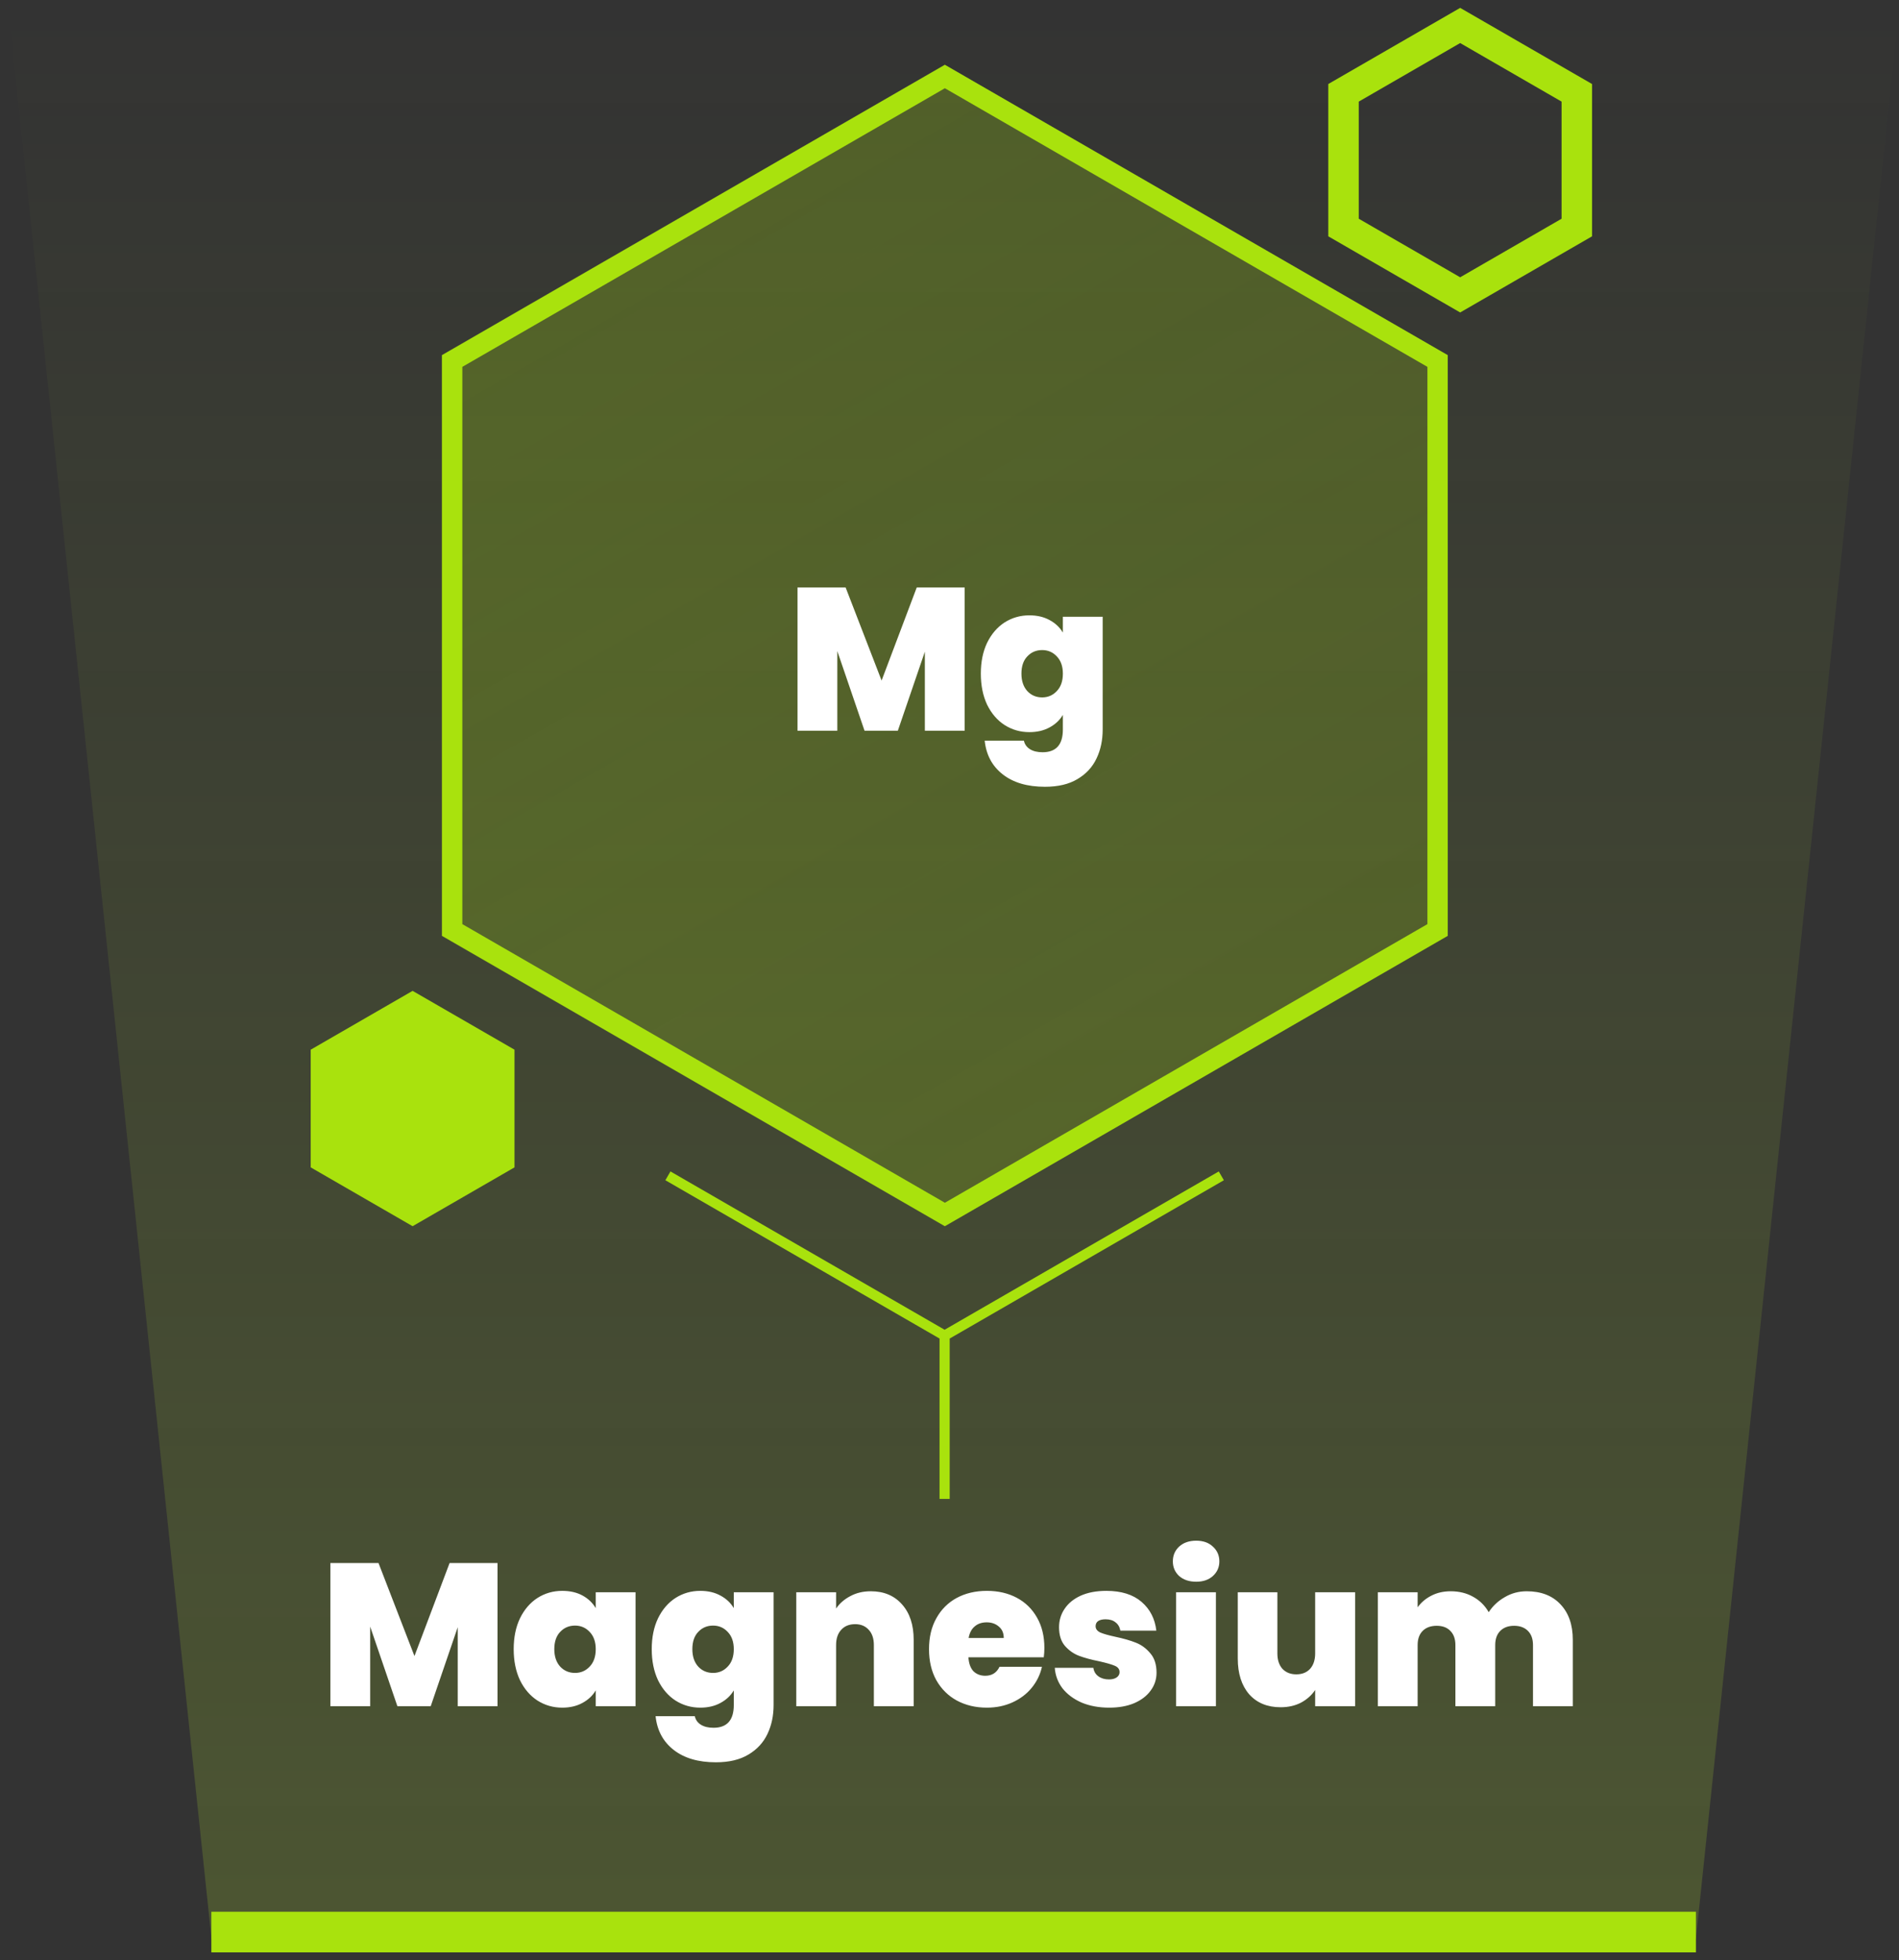 <svg width="187" height="193" viewBox="0 0 187 193" fill="none" xmlns="http://www.w3.org/2000/svg">
<rect x="0" y="0" width="187" height="193" fill="#333333" stroke="none"/>
<path opacity="0.2" d="M0.826 0.889H187L167 190.887H20.826L0.826 0.889Z" fill="url(#paint0_linear_1018_6940)"/>
<line x1="20.812" y1="190.233" x2="167.003" y2="190.233" stroke="#A9E20D" stroke-width="4"/>
<path d="M93.019 6.379L142.559 34.968V92.145L93.019 120.734L43.48 92.145V34.968L93.019 6.379Z" fill="url(#paint1_linear_1018_6940)"/>
<path d="M44.528 35.545L93.045 7.534L141.562 35.545V91.568L93.045 119.579L44.528 91.568V35.545Z" stroke="#A9E20D" stroke-width="2"/>
<path d="M40.63 97.561L50.665 103.354V114.941L40.63 120.734L30.596 114.941V103.354L40.63 97.561Z" fill="#A9E20D"/>
<path d="M132.3 9.139L143.787 2.507L155.273 9.139V22.402L143.787 29.034L132.3 22.402V9.139Z" stroke="#A9E20D" stroke-width="3"/>
<path d="M94.993 57.847V71.947H91.073V64.167L88.413 71.947H85.133L82.453 64.107V71.947H78.533V57.847H83.273L86.813 67.007L90.273 57.847H94.993ZM101.364 60.587C102.124 60.587 102.784 60.741 103.344 61.047C103.918 61.354 104.358 61.767 104.664 62.287V60.727H108.584V71.827C108.584 72.881 108.384 73.827 107.984 74.667C107.584 75.521 106.958 76.201 106.104 76.707C105.264 77.214 104.198 77.467 102.904 77.467C101.171 77.467 99.784 77.061 98.745 76.247C97.704 75.434 97.111 74.327 96.965 72.927H100.824C100.904 73.287 101.104 73.567 101.424 73.767C101.744 73.967 102.158 74.067 102.664 74.067C103.998 74.067 104.664 73.321 104.664 71.827V70.387C104.358 70.907 103.918 71.321 103.344 71.627C102.784 71.934 102.124 72.087 101.364 72.087C100.471 72.087 99.658 71.854 98.924 71.387C98.204 70.921 97.631 70.254 97.204 69.387C96.791 68.507 96.585 67.487 96.585 66.327C96.585 65.167 96.791 64.154 97.204 63.287C97.631 62.421 98.204 61.754 98.924 61.287C99.658 60.821 100.471 60.587 101.364 60.587ZM104.664 66.327C104.664 65.607 104.464 65.041 104.064 64.627C103.678 64.214 103.198 64.007 102.624 64.007C102.038 64.007 101.551 64.214 101.164 64.627C100.778 65.027 100.584 65.594 100.584 66.327C100.584 67.047 100.778 67.621 101.164 68.047C101.551 68.461 102.038 68.667 102.624 68.667C103.198 68.667 103.678 68.461 104.064 68.047C104.464 67.634 104.664 67.061 104.664 66.327Z" fill="white"/>
<path d="M48.993 153.898V167.998H45.073V160.218L42.413 167.998H39.133L36.453 160.158V167.998H32.533V153.898H37.273L40.813 163.058L44.273 153.898H48.993ZM50.584 162.378C50.584 161.218 50.791 160.204 51.205 159.338C51.631 158.471 52.205 157.804 52.925 157.338C53.658 156.871 54.471 156.638 55.364 156.638C56.138 156.638 56.804 156.791 57.364 157.098C57.925 157.404 58.358 157.818 58.664 158.338V156.778H62.584V167.998H58.664V166.438C58.358 166.958 57.918 167.371 57.344 167.678C56.785 167.984 56.124 168.138 55.364 168.138C54.471 168.138 53.658 167.904 52.925 167.438C52.205 166.971 51.631 166.304 51.205 165.438C50.791 164.558 50.584 163.538 50.584 162.378ZM58.664 162.378C58.664 161.658 58.465 161.091 58.065 160.678C57.678 160.264 57.198 160.058 56.624 160.058C56.038 160.058 55.551 160.264 55.164 160.678C54.778 161.078 54.584 161.644 54.584 162.378C54.584 163.098 54.778 163.671 55.164 164.098C55.551 164.511 56.038 164.718 56.624 164.718C57.198 164.718 57.678 164.511 58.065 164.098C58.465 163.684 58.664 163.111 58.664 162.378ZM68.958 156.638C69.718 156.638 70.378 156.791 70.938 157.098C71.512 157.404 71.952 157.818 72.258 158.338V156.778H76.178V167.878C76.178 168.931 75.978 169.878 75.578 170.718C75.178 171.571 74.552 172.251 73.698 172.758C72.858 173.264 71.792 173.518 70.498 173.518C68.765 173.518 67.378 173.111 66.338 172.298C65.298 171.484 64.705 170.378 64.558 168.978H68.418C68.498 169.338 68.698 169.618 69.018 169.818C69.338 170.018 69.752 170.118 70.258 170.118C71.592 170.118 72.258 169.371 72.258 167.878V166.438C71.952 166.958 71.512 167.371 70.938 167.678C70.378 167.984 69.718 168.138 68.958 168.138C68.065 168.138 67.252 167.904 66.518 167.438C65.798 166.971 65.225 166.304 64.798 165.438C64.385 164.558 64.178 163.538 64.178 162.378C64.178 161.218 64.385 160.204 64.798 159.338C65.225 158.471 65.798 157.804 66.518 157.338C67.252 156.871 68.065 156.638 68.958 156.638ZM72.258 162.378C72.258 161.658 72.058 161.091 71.658 160.678C71.272 160.264 70.792 160.058 70.218 160.058C69.632 160.058 69.145 160.264 68.758 160.678C68.372 161.078 68.178 161.644 68.178 162.378C68.178 163.098 68.372 163.671 68.758 164.098C69.145 164.511 69.632 164.718 70.218 164.718C70.792 164.718 71.272 164.511 71.658 164.098C72.058 163.684 72.258 163.111 72.258 162.378ZM85.752 156.678C87.045 156.678 88.072 157.111 88.832 157.978C89.592 158.831 89.972 159.991 89.972 161.458V167.998H86.052V161.978C86.052 161.338 85.885 160.838 85.552 160.478C85.219 160.104 84.772 159.918 84.212 159.918C83.625 159.918 83.165 160.104 82.832 160.478C82.499 160.838 82.332 161.338 82.332 161.978V167.998H78.412V156.778H82.332V158.378C82.679 157.871 83.145 157.464 83.732 157.158C84.319 156.838 84.992 156.678 85.752 156.678ZM102.843 162.258C102.843 162.564 102.823 162.871 102.783 163.178H95.363C95.403 163.791 95.57 164.251 95.863 164.558C96.17 164.851 96.556 164.998 97.023 164.998C97.676 164.998 98.143 164.704 98.423 164.118H102.603C102.43 164.891 102.09 165.584 101.583 166.198C101.09 166.798 100.463 167.271 99.703 167.618C98.943 167.964 98.103 168.138 97.183 168.138C96.076 168.138 95.09 167.904 94.223 167.438C93.37 166.971 92.696 166.304 92.203 165.438C91.723 164.571 91.483 163.551 91.483 162.378C91.483 161.204 91.723 160.191 92.203 159.338C92.683 158.471 93.35 157.804 94.203 157.338C95.07 156.871 96.063 156.638 97.183 156.638C98.29 156.638 99.27 156.864 100.123 157.318C100.976 157.771 101.643 158.424 102.123 159.278C102.603 160.118 102.843 161.111 102.843 162.258ZM98.843 161.278C98.843 160.798 98.683 160.424 98.363 160.158C98.043 159.878 97.643 159.738 97.163 159.738C96.683 159.738 96.29 159.871 95.983 160.138C95.676 160.391 95.476 160.771 95.383 161.278H98.843ZM109.227 168.138C108.214 168.138 107.307 167.971 106.507 167.638C105.72 167.291 105.094 166.824 104.627 166.238C104.174 165.638 103.92 164.964 103.867 164.218H107.667C107.72 164.578 107.887 164.858 108.167 165.058C108.447 165.258 108.794 165.358 109.207 165.358C109.527 165.358 109.78 165.291 109.967 165.158C110.154 165.024 110.247 164.851 110.247 164.638C110.247 164.358 110.094 164.151 109.787 164.018C109.48 163.884 108.974 163.738 108.267 163.578C107.467 163.418 106.8 163.238 106.267 163.038C105.734 162.838 105.267 162.511 104.867 162.058C104.48 161.604 104.287 160.991 104.287 160.218C104.287 159.551 104.467 158.951 104.827 158.418C105.187 157.871 105.714 157.438 106.407 157.118C107.114 156.798 107.96 156.638 108.947 156.638C110.414 156.638 111.567 156.998 112.407 157.718C113.247 158.438 113.734 159.384 113.867 160.558H110.327C110.26 160.198 110.1 159.924 109.847 159.738C109.607 159.538 109.28 159.438 108.867 159.438C108.547 159.438 108.3 159.498 108.127 159.618C107.967 159.738 107.887 159.904 107.887 160.118C107.887 160.384 108.04 160.591 108.347 160.738C108.654 160.871 109.147 161.011 109.827 161.158C110.64 161.331 111.314 161.524 111.847 161.738C112.394 161.951 112.867 162.298 113.267 162.778C113.68 163.244 113.887 163.884 113.887 164.698C113.887 165.351 113.694 165.938 113.307 166.458C112.934 166.978 112.394 167.391 111.687 167.698C110.994 167.991 110.174 168.138 109.227 168.138ZM117.794 155.738C117.101 155.738 116.541 155.551 116.114 155.178C115.701 154.791 115.494 154.311 115.494 153.738C115.494 153.151 115.701 152.664 116.114 152.278C116.541 151.891 117.101 151.698 117.794 151.698C118.474 151.698 119.021 151.891 119.434 152.278C119.861 152.664 120.074 153.151 120.074 153.738C120.074 154.311 119.861 154.791 119.434 155.178C119.021 155.551 118.474 155.738 117.794 155.738ZM119.734 156.778V167.998H115.814V156.778H119.734ZM133.447 156.778V167.998H129.507V166.398C129.173 166.904 128.713 167.318 128.127 167.638C127.54 167.944 126.867 168.098 126.107 168.098C124.8 168.098 123.767 167.671 123.007 166.818C122.26 165.951 121.887 164.778 121.887 163.298V156.778H125.787V162.798C125.787 163.438 125.953 163.944 126.287 164.318C126.633 164.678 127.087 164.858 127.647 164.858C128.22 164.858 128.673 164.678 129.007 164.318C129.34 163.944 129.507 163.438 129.507 162.798V156.778H133.447ZM150.338 156.678C151.751 156.678 152.858 157.104 153.658 157.958C154.471 158.811 154.878 159.978 154.878 161.458V167.998H150.958V161.978C150.958 161.378 150.791 160.911 150.458 160.578C150.124 160.244 149.671 160.078 149.098 160.078C148.524 160.078 148.071 160.244 147.738 160.578C147.404 160.911 147.238 161.378 147.238 161.978V167.998H143.318V161.978C143.318 161.378 143.151 160.911 142.818 160.578C142.498 160.244 142.051 160.078 141.478 160.078C140.891 160.078 140.431 160.244 140.098 160.578C139.764 160.911 139.598 161.378 139.598 161.978V167.998H135.678V156.778H139.598V158.258C139.944 157.778 140.391 157.398 140.938 157.118C141.498 156.824 142.138 156.678 142.858 156.678C143.684 156.678 144.418 156.858 145.058 157.218C145.711 157.578 146.224 158.084 146.598 158.738C146.998 158.124 147.524 157.631 148.178 157.258C148.831 156.871 149.551 156.678 150.338 156.678Z" fill="white"/>
<path d="M65.772 115.774L93.019 131.506M93.019 131.506L120.267 115.774M93.019 131.506V147.587" stroke="#A9E20D"/>
<defs>
<linearGradient id="paint0_linear_1018_6940" x1="93.913" y1="0.889" x2="93.913" y2="190.887" gradientUnits="userSpaceOnUse">
<stop stop-color="#B2E130" stop-opacity="0"/>
<stop offset="1" stop-color="#B2E130"/>
</linearGradient>
<linearGradient id="paint1_linear_1018_6940" x1="57.514" y1="6.379" x2="120.61" y2="116.539" gradientUnits="userSpaceOnUse">
<stop stop-color="#A9E20D" stop-opacity="0.26"/>
<stop offset="1" stop-color="#A9E20D" stop-opacity="0.18"/>
</linearGradient>
</defs>
</svg>
